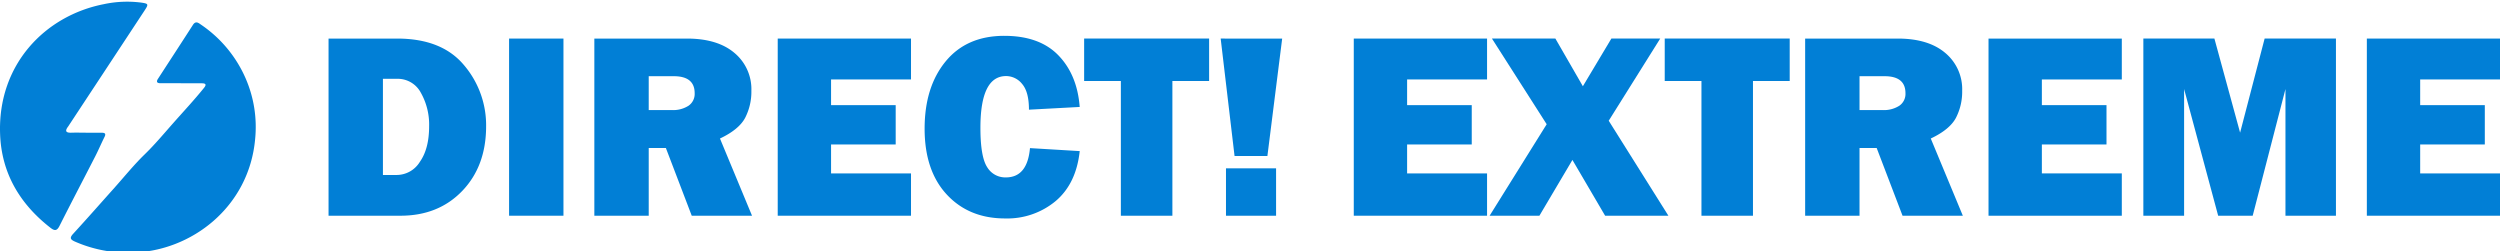 <svg xmlns="http://www.w3.org/2000/svg" xmlns:xlink="http://www.w3.org/1999/xlink" width="627" height="63" viewBox="0 0 627 63"><defs><clipPath id="a"><rect width="627" height="63" fill="none"/></clipPath></defs><g clip-path="url(#a)"><path d="M148.893,61.907V17.478h17.186q11.2,0,16.763,6.64a23.209,23.209,0,0,1,5.566,15.363q0,9.96-5.973,16.193t-15.509,6.233Zm13.638-10.22h3.548a6.836,6.836,0,0,0,5.712-3.287q2.326-3.287,2.327-8.951a16.219,16.219,0,0,0-2.067-8.365,6.555,6.555,0,0,0-5.973-3.515h-3.548Z" transform="translate(-66.492 -7.805)" fill="#017fd6"/><path d="M0,0H13.638V44.429H0Z" transform="translate(127.677 9.673)" fill="#017fd6"/><path d="M308.89,61.907H293.771l-6.489-16.991h-4.3V61.907H269.343V17.478H292.55q7.682,0,11.93,3.6a11.823,11.823,0,0,1,4.247,9.488,14.272,14.272,0,0,1-1.562,6.786q-1.562,2.946-6.315,5.192ZM282.981,35.412h5.827a7.167,7.167,0,0,0,4.134-1.074,3.586,3.586,0,0,0,1.562-3.157q0-4.263-5.24-4.264h-6.282Z" transform="translate(-120.282 -7.805)" fill="#017fd6"/><path d="M385.875,51.3V61.907H352.448V17.478h33.427V27.73h-20.05v6.445h16.209v9.862H365.825V51.3Z" transform="translate(-157.395 -7.805)" fill="#017fd6"/><path d="M445.454,44.4l12.466.749q-.879,8.17-6.038,12.531A18.966,18.966,0,0,1,439.2,62.038q-9.049,0-14.614-5.989t-5.566-16.535q0-10.448,5.273-16.861t14.712-6.412q8.82,0,13.557,4.882t5.354,12.955l-12.727.683q0-4.459-1.709-6.445a5.161,5.161,0,0,0-4.02-1.986q-6.444,0-6.445,12.955,0,7.259,1.676,9.862a5.294,5.294,0,0,0,4.7,2.6q5.4,0,6.054-7.356" transform="translate(-187.126 -7.253)" fill="#017fd6"/><path d="M513.44,28.121V61.907H500.518V28.121h-9.211V17.477h31.344V28.121Z" transform="translate(-219.405 -7.805)" fill="#017fd6"/><path d="M568.607,17.478,564.9,46.935h-8.236l-3.482-29.457Zm-1.53,44.429H554.513V50.027h12.564Z" transform="translate(-247.036 -7.805)" fill="#017fd6"/><path d="M646.928,51.3V61.907H613.5V17.478h33.428V27.73H626.877v6.445h16.21v9.862h-16.21V51.3Z" transform="translate(-273.974 -7.805)" fill="#017fd6"/><path d="M717.848,17.477,704.935,38.086,719.9,61.906H704.03l-8.2-13.991-8.281,13.991H675.063l14.312-22.941L675.649,17.477h15.907l6.894,11.957L705.6,17.477Z" transform="translate(-301.467 -7.805)" fill="#017fd6"/><path d="M776.55,28.121V61.907H763.628V28.121h-9.211V17.477h31.345V28.121Z" transform="translate(-336.904 -7.805)" fill="#017fd6"/><path d="M857.6,61.907H842.481l-6.49-16.991h-4.3V61.907H818.053V17.478H841.26q7.682,0,11.929,3.6a11.821,11.821,0,0,1,4.247,9.488,14.271,14.271,0,0,1-1.562,6.786q-1.563,2.946-6.315,5.192ZM831.691,35.412h5.826a7.166,7.166,0,0,0,4.133-1.074,3.585,3.585,0,0,0,1.563-3.157q0-4.263-5.24-4.264h-6.282Z" transform="translate(-365.322 -7.805)" fill="#017fd6"/><path d="M934.584,51.3V61.907H901.156V17.478h33.428V27.73h-20.05v6.445h16.21v9.862h-16.21V51.3Z" transform="translate(-402.434 -7.805)" fill="#017fd6"/><path d="M1019.623,17.477V61.906h-12.661V30.139l-8.219,31.768h-8.658l-8.544-31.768V61.906h-10.22V17.477h17.821l6.444,23.6,6.152-23.6Z" transform="translate(-433.768 -7.805)" fill="#017fd6"/><path d="M1106.026,51.3V61.907H1072.6V17.478h33.428V27.73h-20.051v6.445h16.209v9.862h-16.209V51.3Z" transform="translate(-478.996 -7.805)" fill="#017fd6"/><path d="M59.681,25.408q-2.549,0-5.1,0c-.872,0-1.11-.356-.623-1.107,2.922-4.5,5.86-9,8.762-13.516.712-1.108,1.4-.5,2.053-.049A31.407,31.407,0,0,1,75.952,24.22a30.512,30.512,0,0,1,2.366,15.253C76.762,56.506,62.3,67.538,47.543,67.887a32.921,32.921,0,0,1-14.4-2.755c-1.12-.5-1.427-.9-.463-1.953,3.479-3.791,6.877-7.656,10.307-11.491,2.518-2.816,4.9-5.776,7.6-8.4,2.586-2.511,4.887-5.276,7.258-7.953,2.568-2.9,5.224-5.745,7.663-8.768.7-.862.37-1.137-.562-1.14-1.754-.006-3.508,0-5.261,0Z" transform="translate(-14.336 -4.536)" fill="#017fd6"/><path d="M21.48,33.628c1.371,0,2.741-.012,4.112,0,.7.008,1.024.241.637,1.016-.808,1.617-1.514,3.285-2.337,4.893-2.973,5.809-6.01,11.585-8.944,17.412-.664,1.319-1.23,1.344-2.318.495C4.988,51.489.4,43.786.027,34.045-.651,16.472,11.369,4.266,25.985,1.391a27.8,27.8,0,0,1,9.483-.4c1.719.253,1.838.386.86,1.872Q26.921,17.155,17.5,31.437c-.151.229-.292.465-.455.685-.82,1.1-.493,1.534.819,1.494,1.2-.038,2.412-.008,3.618-.008v.021" transform="translate(0 -0.334)" fill="#017fd6"/></g></svg>